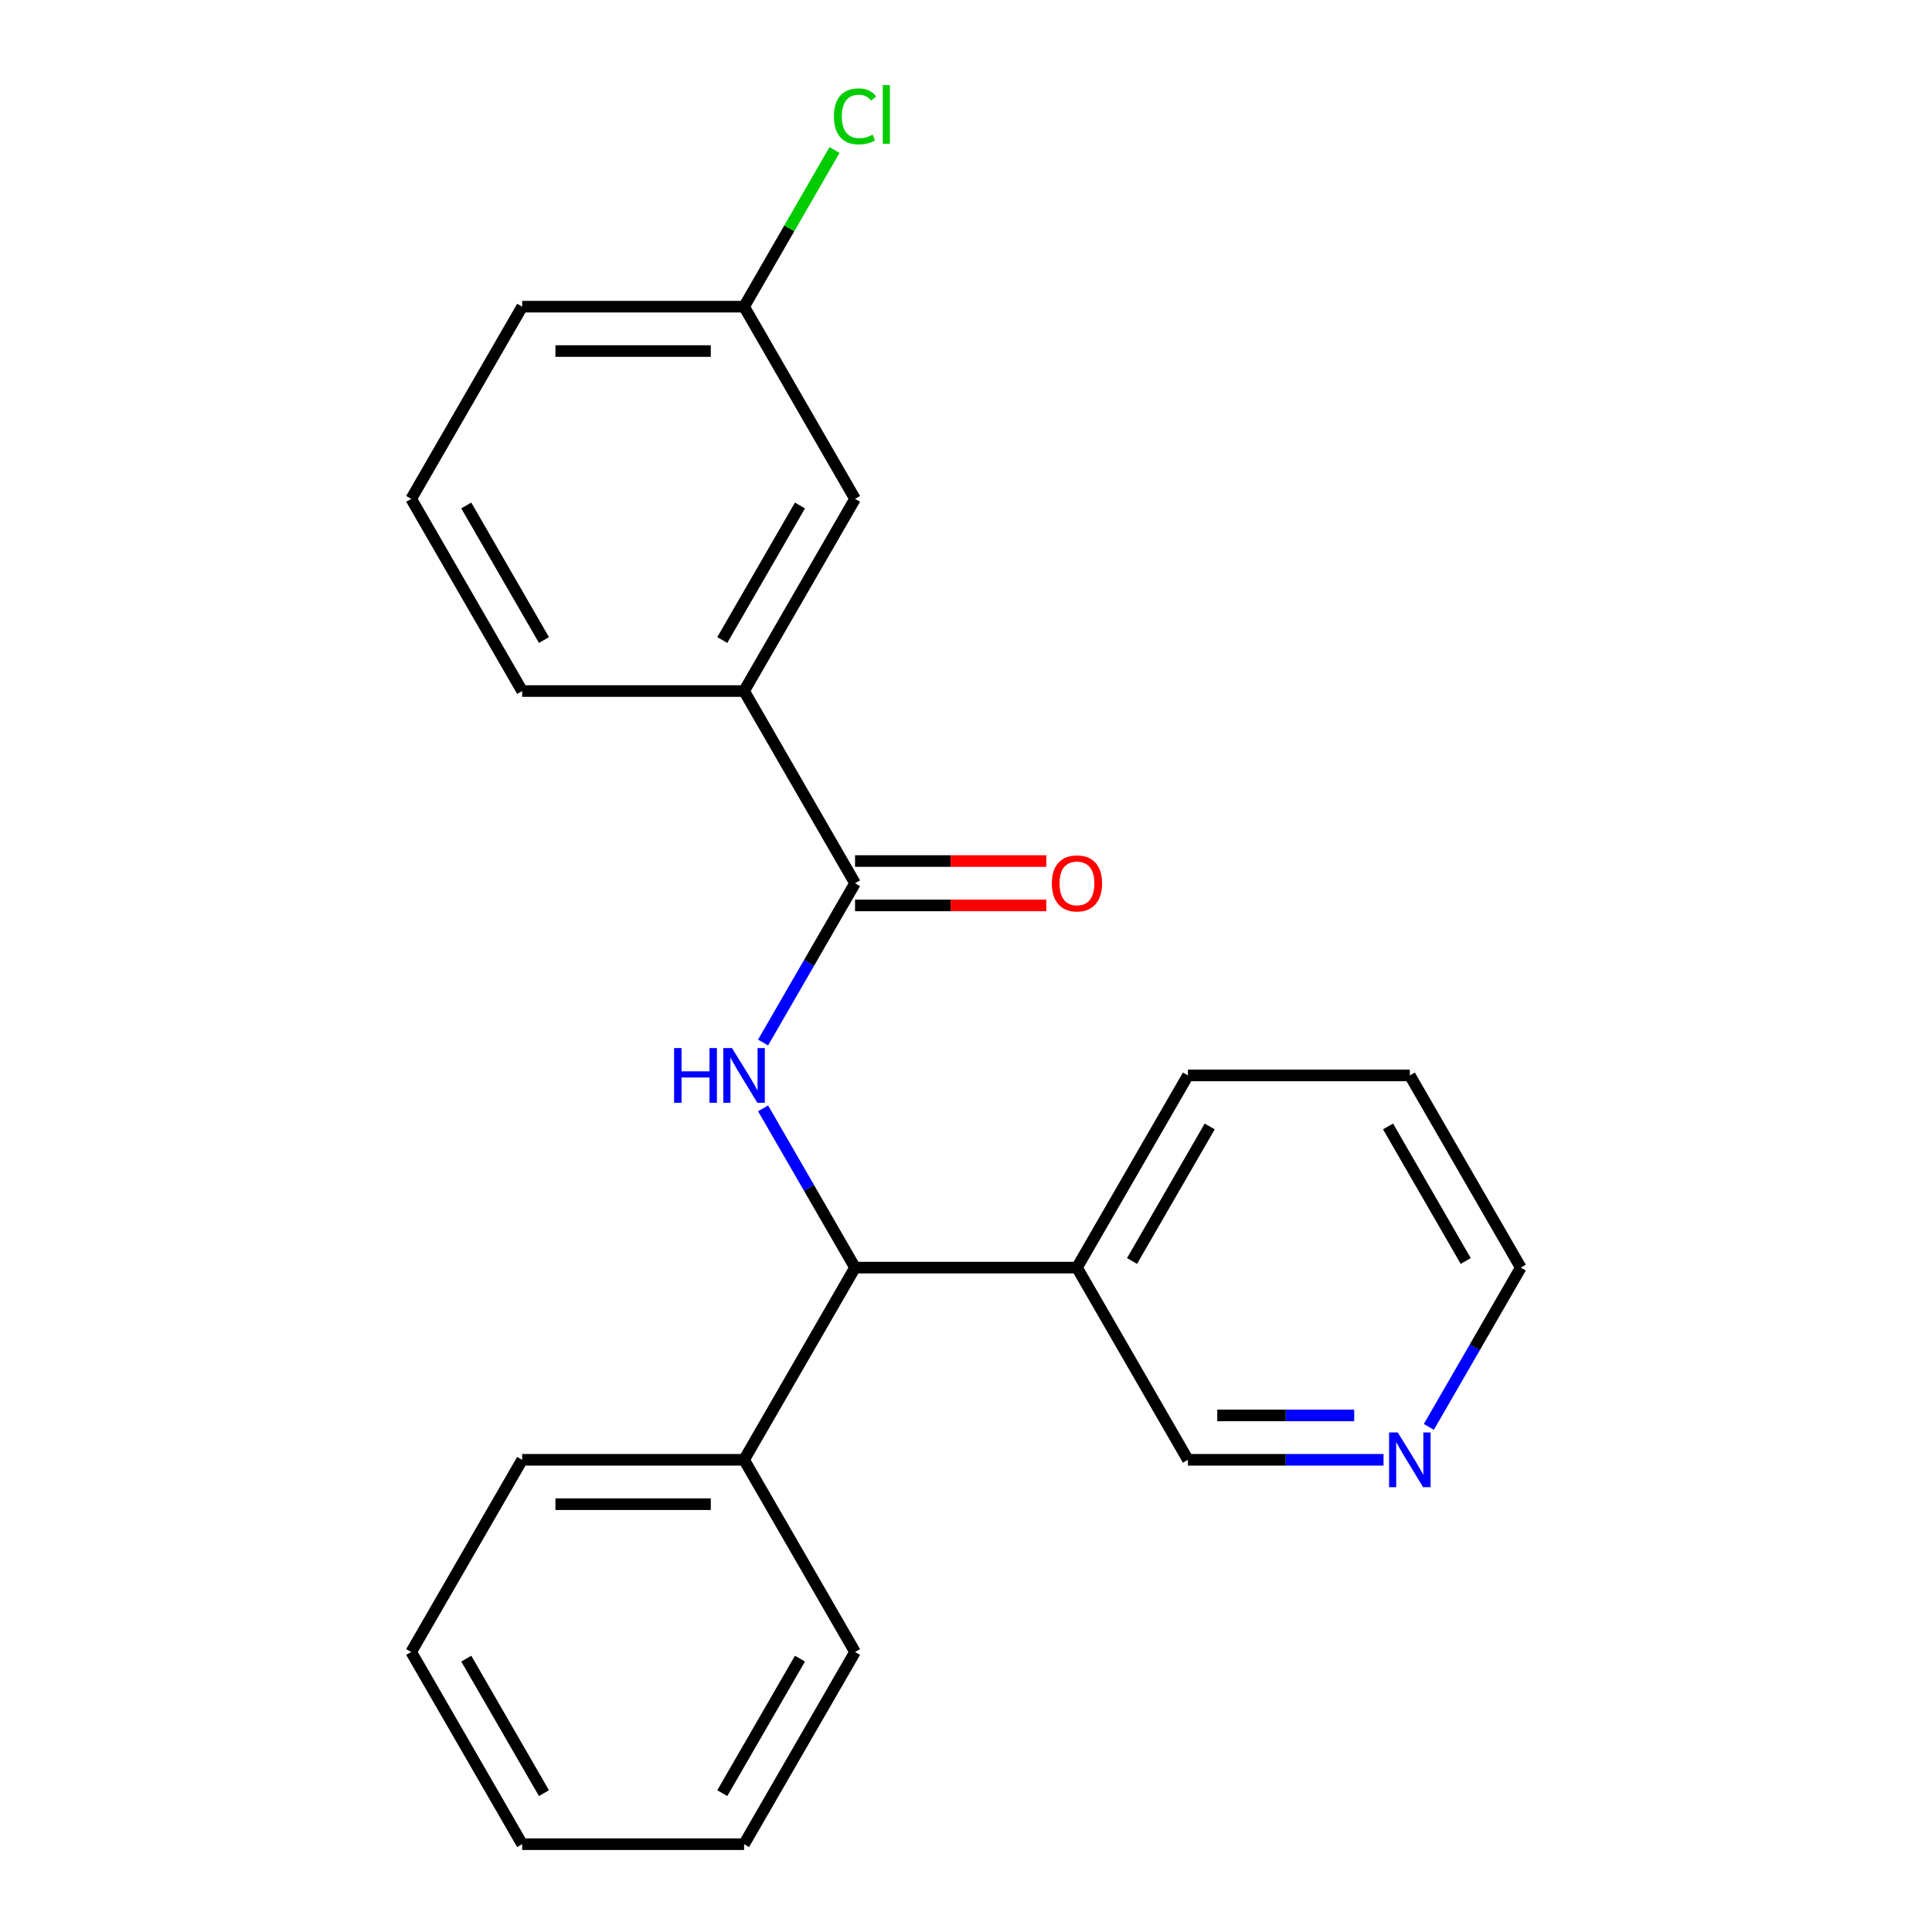 <?xml version='1.0' encoding='iso-8859-1'?>
<svg version='1.1' baseProfile='full'
              xmlns='http://www.w3.org/2000/svg'
                      xmlns:rdkit='http://www.rdkit.org/xml'
                      xmlns:xlink='http://www.w3.org/1999/xlink'
                  xml:space='preserve'
width='1000px' height='1000px' viewBox='0 0 1000 1000'>
<!-- END OF HEADER -->
<rect style='opacity:1.0;fill:#FFFFFF;stroke:none' width='1000' height='1000' x='0' y='0'> </rect>
<path class='bond-0' d='M 394.967,539.605 L 418.767,498.383' style='fill:none;fill-rule:evenodd;stroke:#0000FF;stroke-width:6px;stroke-linecap:butt;stroke-linejoin:miter;stroke-opacity:1' />
<path class='bond-0' d='M 418.767,498.383 L 442.567,457.16' style='fill:none;fill-rule:evenodd;stroke:#000000;stroke-width:6px;stroke-linecap:butt;stroke-linejoin:miter;stroke-opacity:1' />
<path class='bond-1' d='M 394.967,573.669 L 418.767,614.891' style='fill:none;fill-rule:evenodd;stroke:#0000FF;stroke-width:6px;stroke-linecap:butt;stroke-linejoin:miter;stroke-opacity:1' />
<path class='bond-1' d='M 418.767,614.891 L 442.567,656.114' style='fill:none;fill-rule:evenodd;stroke:#000000;stroke-width:6px;stroke-linecap:butt;stroke-linejoin:miter;stroke-opacity:1' />
<path class='bond-2' d='M 442.567,457.16 L 385.134,357.683' style='fill:none;fill-rule:evenodd;stroke:#000000;stroke-width:6px;stroke-linecap:butt;stroke-linejoin:miter;stroke-opacity:1' />
<path class='bond-4' d='M 442.567,468.647 L 492.064,468.647' style='fill:none;fill-rule:evenodd;stroke:#000000;stroke-width:6px;stroke-linecap:butt;stroke-linejoin:miter;stroke-opacity:1' />
<path class='bond-4' d='M 492.064,468.647 L 541.561,468.647' style='fill:none;fill-rule:evenodd;stroke:#FF0000;stroke-width:6px;stroke-linecap:butt;stroke-linejoin:miter;stroke-opacity:1' />
<path class='bond-4' d='M 442.567,445.673 L 492.064,445.673' style='fill:none;fill-rule:evenodd;stroke:#000000;stroke-width:6px;stroke-linecap:butt;stroke-linejoin:miter;stroke-opacity:1' />
<path class='bond-4' d='M 492.064,445.673 L 541.561,445.673' style='fill:none;fill-rule:evenodd;stroke:#FF0000;stroke-width:6px;stroke-linecap:butt;stroke-linejoin:miter;stroke-opacity:1' />
<path class='bond-3' d='M 442.567,656.114 L 557.433,656.114' style='fill:none;fill-rule:evenodd;stroke:#000000;stroke-width:6px;stroke-linecap:butt;stroke-linejoin:miter;stroke-opacity:1' />
<path class='bond-7' d='M 442.567,656.114 L 385.134,755.591' style='fill:none;fill-rule:evenodd;stroke:#000000;stroke-width:6px;stroke-linecap:butt;stroke-linejoin:miter;stroke-opacity:1' />
<path class='bond-5' d='M 385.134,357.683 L 442.567,258.206' style='fill:none;fill-rule:evenodd;stroke:#000000;stroke-width:6px;stroke-linecap:butt;stroke-linejoin:miter;stroke-opacity:1' />
<path class='bond-5' d='M 373.853,331.275 L 414.056,261.641' style='fill:none;fill-rule:evenodd;stroke:#000000;stroke-width:6px;stroke-linecap:butt;stroke-linejoin:miter;stroke-opacity:1' />
<path class='bond-11' d='M 385.134,357.683 L 270.267,357.683' style='fill:none;fill-rule:evenodd;stroke:#000000;stroke-width:6px;stroke-linecap:butt;stroke-linejoin:miter;stroke-opacity:1' />
<path class='bond-9' d='M 557.433,656.114 L 614.866,755.591' style='fill:none;fill-rule:evenodd;stroke:#000000;stroke-width:6px;stroke-linecap:butt;stroke-linejoin:miter;stroke-opacity:1' />
<path class='bond-13' d='M 557.433,656.114 L 614.866,556.637' style='fill:none;fill-rule:evenodd;stroke:#000000;stroke-width:6px;stroke-linecap:butt;stroke-linejoin:miter;stroke-opacity:1' />
<path class='bond-13' d='M 585.944,652.679 L 626.147,583.045' style='fill:none;fill-rule:evenodd;stroke:#000000;stroke-width:6px;stroke-linecap:butt;stroke-linejoin:miter;stroke-opacity:1' />
<path class='bond-8' d='M 442.567,258.206 L 385.134,158.729' style='fill:none;fill-rule:evenodd;stroke:#000000;stroke-width:6px;stroke-linecap:butt;stroke-linejoin:miter;stroke-opacity:1' />
<path class='bond-6' d='M 716.121,755.591 L 665.494,755.591' style='fill:none;fill-rule:evenodd;stroke:#0000FF;stroke-width:6px;stroke-linecap:butt;stroke-linejoin:miter;stroke-opacity:1' />
<path class='bond-6' d='M 665.494,755.591 L 614.866,755.591' style='fill:none;fill-rule:evenodd;stroke:#000000;stroke-width:6px;stroke-linecap:butt;stroke-linejoin:miter;stroke-opacity:1' />
<path class='bond-6' d='M 700.933,732.618 L 665.494,732.618' style='fill:none;fill-rule:evenodd;stroke:#0000FF;stroke-width:6px;stroke-linecap:butt;stroke-linejoin:miter;stroke-opacity:1' />
<path class='bond-6' d='M 665.494,732.618 L 630.054,732.618' style='fill:none;fill-rule:evenodd;stroke:#000000;stroke-width:6px;stroke-linecap:butt;stroke-linejoin:miter;stroke-opacity:1' />
<path class='bond-23' d='M 739.566,738.56 L 763.366,697.337' style='fill:none;fill-rule:evenodd;stroke:#0000FF;stroke-width:6px;stroke-linecap:butt;stroke-linejoin:miter;stroke-opacity:1' />
<path class='bond-23' d='M 763.366,697.337 L 787.166,656.114' style='fill:none;fill-rule:evenodd;stroke:#000000;stroke-width:6px;stroke-linecap:butt;stroke-linejoin:miter;stroke-opacity:1' />
<path class='bond-15' d='M 385.134,755.591 L 270.267,755.591' style='fill:none;fill-rule:evenodd;stroke:#000000;stroke-width:6px;stroke-linecap:butt;stroke-linejoin:miter;stroke-opacity:1' />
<path class='bond-15' d='M 367.904,778.564 L 287.497,778.564' style='fill:none;fill-rule:evenodd;stroke:#000000;stroke-width:6px;stroke-linecap:butt;stroke-linejoin:miter;stroke-opacity:1' />
<path class='bond-16' d='M 385.134,755.591 L 442.567,855.068' style='fill:none;fill-rule:evenodd;stroke:#000000;stroke-width:6px;stroke-linecap:butt;stroke-linejoin:miter;stroke-opacity:1' />
<path class='bond-10' d='M 385.134,158.729 L 408.535,118.196' style='fill:none;fill-rule:evenodd;stroke:#000000;stroke-width:6px;stroke-linecap:butt;stroke-linejoin:miter;stroke-opacity:1' />
<path class='bond-10' d='M 408.535,118.196 L 431.937,77.663' style='fill:none;fill-rule:evenodd;stroke:#00CC00;stroke-width:6px;stroke-linecap:butt;stroke-linejoin:miter;stroke-opacity:1' />
<path class='bond-24' d='M 385.134,158.729 L 270.267,158.729' style='fill:none;fill-rule:evenodd;stroke:#000000;stroke-width:6px;stroke-linecap:butt;stroke-linejoin:miter;stroke-opacity:1' />
<path class='bond-24' d='M 367.904,181.702 L 287.497,181.702' style='fill:none;fill-rule:evenodd;stroke:#000000;stroke-width:6px;stroke-linecap:butt;stroke-linejoin:miter;stroke-opacity:1' />
<path class='bond-12' d='M 270.267,357.683 L 212.834,258.206' style='fill:none;fill-rule:evenodd;stroke:#000000;stroke-width:6px;stroke-linecap:butt;stroke-linejoin:miter;stroke-opacity:1' />
<path class='bond-12' d='M 281.548,331.275 L 241.345,261.641' style='fill:none;fill-rule:evenodd;stroke:#000000;stroke-width:6px;stroke-linecap:butt;stroke-linejoin:miter;stroke-opacity:1' />
<path class='bond-17' d='M 212.834,258.206 L 270.267,158.729' style='fill:none;fill-rule:evenodd;stroke:#000000;stroke-width:6px;stroke-linecap:butt;stroke-linejoin:miter;stroke-opacity:1' />
<path class='bond-18' d='M 614.866,556.637 L 729.733,556.637' style='fill:none;fill-rule:evenodd;stroke:#000000;stroke-width:6px;stroke-linecap:butt;stroke-linejoin:miter;stroke-opacity:1' />
<path class='bond-14' d='M 787.166,656.114 L 729.733,556.637' style='fill:none;fill-rule:evenodd;stroke:#000000;stroke-width:6px;stroke-linecap:butt;stroke-linejoin:miter;stroke-opacity:1' />
<path class='bond-14' d='M 758.655,652.679 L 718.452,583.045' style='fill:none;fill-rule:evenodd;stroke:#000000;stroke-width:6px;stroke-linecap:butt;stroke-linejoin:miter;stroke-opacity:1' />
<path class='bond-20' d='M 270.267,755.591 L 212.834,855.068' style='fill:none;fill-rule:evenodd;stroke:#000000;stroke-width:6px;stroke-linecap:butt;stroke-linejoin:miter;stroke-opacity:1' />
<path class='bond-19' d='M 442.567,855.068 L 385.134,954.545' style='fill:none;fill-rule:evenodd;stroke:#000000;stroke-width:6px;stroke-linecap:butt;stroke-linejoin:miter;stroke-opacity:1' />
<path class='bond-19' d='M 414.056,858.503 L 373.853,928.137' style='fill:none;fill-rule:evenodd;stroke:#000000;stroke-width:6px;stroke-linecap:butt;stroke-linejoin:miter;stroke-opacity:1' />
<path class='bond-21' d='M 385.134,954.545 L 270.267,954.545' style='fill:none;fill-rule:evenodd;stroke:#000000;stroke-width:6px;stroke-linecap:butt;stroke-linejoin:miter;stroke-opacity:1' />
<path class='bond-22' d='M 212.834,855.068 L 270.267,954.545' style='fill:none;fill-rule:evenodd;stroke:#000000;stroke-width:6px;stroke-linecap:butt;stroke-linejoin:miter;stroke-opacity:1' />
<path class='bond-22' d='M 241.345,858.503 L 281.548,928.137' style='fill:none;fill-rule:evenodd;stroke:#000000;stroke-width:6px;stroke-linecap:butt;stroke-linejoin:miter;stroke-opacity:1' />
<path  class='atom-0' d='M 348.914 542.477
L 352.754 542.477
L 352.754 554.517
L 367.234 554.517
L 367.234 542.477
L 371.074 542.477
L 371.074 570.797
L 367.234 570.797
L 367.234 557.717
L 352.754 557.717
L 352.754 570.797
L 348.914 570.797
L 348.914 542.477
' fill='#0000FF'/>
<path  class='atom-0' d='M 378.874 542.477
L 388.154 557.477
Q 389.074 558.957, 390.554 561.637
Q 392.034 564.317, 392.114 564.477
L 392.114 542.477
L 395.874 542.477
L 395.874 570.797
L 391.994 570.797
L 382.034 554.397
Q 380.874 552.477, 379.634 550.277
Q 378.434 548.077, 378.074 547.397
L 378.074 570.797
L 374.394 570.797
L 374.394 542.477
L 378.874 542.477
' fill='#0000FF'/>
<path  class='atom-5' d='M 544.433 457.24
Q 544.433 450.44, 547.793 446.64
Q 551.153 442.84, 557.433 442.84
Q 563.713 442.84, 567.073 446.64
Q 570.433 450.44, 570.433 457.24
Q 570.433 464.12, 567.033 468.04
Q 563.633 471.92, 557.433 471.92
Q 551.193 471.92, 547.793 468.04
Q 544.433 464.16, 544.433 457.24
M 557.433 468.72
Q 561.753 468.72, 564.073 465.84
Q 566.433 462.92, 566.433 457.24
Q 566.433 451.68, 564.073 448.88
Q 561.753 446.04, 557.433 446.04
Q 553.113 446.04, 550.753 448.84
Q 548.433 451.64, 548.433 457.24
Q 548.433 462.96, 550.753 465.84
Q 553.113 468.72, 557.433 468.72
' fill='#FF0000'/>
<path  class='atom-7' d='M 723.473 741.431
L 732.753 756.431
Q 733.673 757.911, 735.153 760.591
Q 736.633 763.271, 736.713 763.431
L 736.713 741.431
L 740.473 741.431
L 740.473 769.751
L 736.593 769.751
L 726.633 753.351
Q 725.473 751.431, 724.233 749.231
Q 723.033 747.031, 722.673 746.351
L 722.673 769.751
L 718.993 769.751
L 718.993 741.431
L 723.473 741.431
' fill='#0000FF'/>
<path  class='atom-11' d='M 431.647 60.231
Q 431.647 53.191, 434.927 49.511
Q 438.247 45.791, 444.527 45.791
Q 450.367 45.791, 453.487 49.911
L 450.847 52.071
Q 448.567 49.071, 444.527 49.071
Q 440.247 49.071, 437.967 51.951
Q 435.727 54.791, 435.727 60.231
Q 435.727 65.831, 438.047 68.711
Q 440.407 71.591, 444.967 71.591
Q 448.087 71.591, 451.727 69.711
L 452.847 72.711
Q 451.367 73.671, 449.127 74.231
Q 446.887 74.791, 444.407 74.791
Q 438.247 74.791, 434.927 71.031
Q 431.647 67.271, 431.647 60.231
' fill='#00CC00'/>
<path  class='atom-11' d='M 456.927 44.071
L 460.607 44.071
L 460.607 74.431
L 456.927 74.431
L 456.927 44.071
' fill='#00CC00'/>
</svg>
